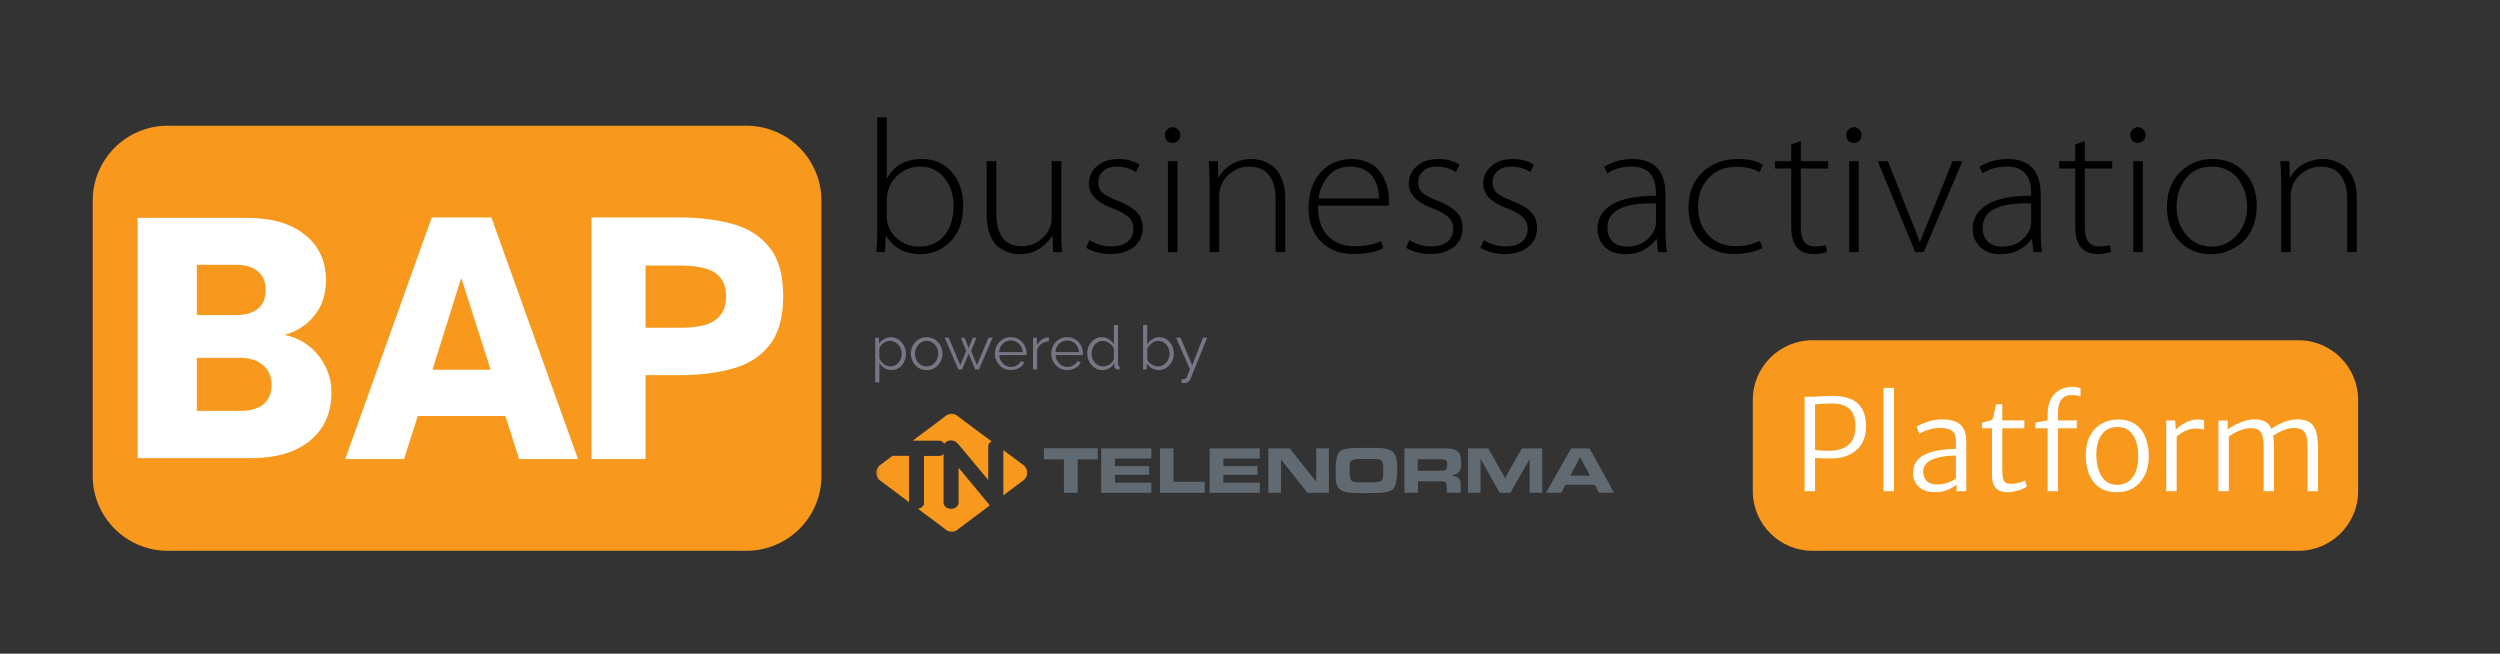 <svg width="436" height="114" viewBox="0 0 436 114" fill="none" xmlns="http://www.w3.org/2000/svg">
<rect x="0" y="0" width="436" height="114" fill="#333333" stroke="none"/>
<g clip-path="url(#clip0_500_1527)">
<path d="M436 0H0V114H436V0Z" fill="none"/>
<path d="M400.837 59.338H316.107C310.354 59.338 305.69 63.991 305.69 69.731V85.667C305.69 91.407 310.354 96.06 316.107 96.06H400.837C406.59 96.06 411.254 91.407 411.254 85.667V69.731C411.254 63.991 406.59 59.338 400.837 59.338Z" fill="#F8981D"/>
<path d="M314.724 85.667V69.194H315.613C316.228 69.194 316.884 69.168 317.58 69.116C318.277 69.064 318.984 69.038 319.702 69.038C320.866 69.038 321.877 69.216 322.736 69.571C323.595 69.918 324.258 70.483 324.725 71.267C325.199 72.043 325.436 73.073 325.436 74.36C325.436 76.141 324.88 77.519 323.769 78.495C322.658 79.463 321.147 79.954 319.236 79.969C318.65 79.969 318.11 79.954 317.613 79.925C317.125 79.895 316.769 79.88 316.547 79.88V85.667H314.724ZM316.547 78.484C316.88 78.528 317.31 78.561 317.835 78.584C318.362 78.605 318.791 78.617 319.125 78.617C319.962 78.602 320.717 78.461 321.392 78.195C322.066 77.922 322.599 77.479 322.991 76.865C323.392 76.244 323.592 75.409 323.592 74.36C323.592 72.919 323.225 71.884 322.492 71.255C321.758 70.627 320.65 70.332 319.169 70.369C318.747 70.376 318.302 70.391 317.835 70.413C317.369 70.428 316.939 70.465 316.547 70.524V78.484ZM328.485 85.667V67.641H330.307V85.667H328.485ZM337.384 85.844C336.659 85.844 336.01 85.708 335.44 85.434C334.877 85.161 334.432 84.769 334.107 84.259C333.788 83.742 333.628 83.125 333.628 82.408C333.628 81.595 333.854 80.908 334.306 80.346C334.765 79.777 335.429 79.333 336.295 79.016C336.777 78.831 337.31 78.687 337.896 78.584C338.481 78.472 339.055 78.395 339.618 78.351C340.188 78.306 340.688 78.284 341.118 78.284L341.518 78.794L341.118 79.437C340.821 79.437 340.44 79.456 339.973 79.493C339.507 79.529 339.029 79.592 338.54 79.681C338.059 79.762 337.644 79.873 337.296 80.013C336.673 80.242 336.203 80.538 335.884 80.9C335.565 81.263 335.407 81.721 335.407 82.275C335.407 82.918 335.603 83.45 335.996 83.871C336.388 84.285 337.029 84.492 337.918 84.492C338.444 84.492 338.932 84.422 339.385 84.282C339.844 84.141 340.229 83.986 340.54 83.816C340.851 83.638 341.052 83.502 341.14 83.406L341.541 83.76L341.252 84.492C340.918 84.802 340.41 85.105 339.729 85.401C339.055 85.697 338.274 85.844 337.384 85.844ZM342.918 85.667H341.229V83.916L341.118 83.893V76.998C341.118 76.052 340.877 75.42 340.396 75.102C339.921 74.784 339.199 74.626 338.229 74.626C337.815 74.626 337.373 74.681 336.907 74.792C336.448 74.896 336.021 75.029 335.629 75.191C335.236 75.353 334.932 75.512 334.717 75.668L334.273 74.382C334.414 74.286 334.707 74.138 335.151 73.938C335.603 73.739 336.14 73.558 336.762 73.395C337.384 73.225 338.029 73.14 338.696 73.14C339.54 73.14 340.277 73.251 340.907 73.472C341.544 73.694 342.037 74.09 342.385 74.659C342.74 75.228 342.918 76.03 342.918 77.064V85.667ZM350.221 85.844C349.717 85.844 349.251 85.771 348.821 85.623C348.391 85.468 348.046 85.168 347.788 84.725C347.528 84.282 347.399 83.62 347.399 82.741V74.692H345.687V73.694C346.087 73.584 346.476 73.491 346.854 73.418C347.239 73.336 347.48 73.169 347.576 72.919C347.621 72.793 347.669 72.586 347.721 72.297C347.78 72.002 347.84 71.691 347.898 71.366C347.965 71.034 348.036 70.746 348.109 70.502H349.198V73.318H353.044V74.692H349.198V81.721C349.198 82.541 349.251 83.14 349.354 83.517C349.458 83.886 349.629 84.123 349.865 84.226C350.11 84.329 350.435 84.381 350.843 84.381C351.095 84.381 351.377 84.352 351.688 84.293C351.999 84.226 352.288 84.149 352.554 84.06C352.829 83.963 353.036 83.871 353.177 83.783L353.488 84.825C353.28 84.995 352.991 85.157 352.621 85.312C352.251 85.468 351.851 85.593 351.421 85.689C350.999 85.793 350.599 85.844 350.221 85.844ZM357.109 85.667V74.692H354.975V73.694L357.109 73.318V72.32C357.109 71.403 357.236 70.635 357.487 70.014C357.739 69.393 358.072 68.898 358.487 68.529C358.902 68.151 359.358 67.882 359.854 67.719C360.358 67.549 360.858 67.464 361.354 67.464C361.687 67.464 361.987 67.49 362.254 67.542C362.528 67.594 362.725 67.641 362.843 67.686V69.127C362.643 69.061 362.414 69.009 362.154 68.972C361.895 68.928 361.547 68.905 361.109 68.905C360.458 68.905 359.928 69.164 359.52 69.681C359.113 70.191 358.909 70.945 358.909 71.943V73.318H362.198V74.692H358.909V85.667H357.109ZM369.152 85.844C368.166 85.844 367.329 85.667 366.64 85.312C365.951 84.958 365.392 84.474 364.963 83.86C364.532 83.247 364.221 82.545 364.029 81.754C363.836 80.963 363.744 80.132 363.751 79.26C363.774 77.952 364.032 76.843 364.529 75.934C365.033 75.025 365.703 74.337 366.541 73.872C367.385 73.399 368.33 73.162 369.374 73.162C370.663 73.162 371.703 73.462 372.497 74.06C373.297 74.659 373.874 75.453 374.23 76.444C374.592 77.427 374.767 78.498 374.752 79.659C374.73 80.974 374.474 82.094 373.985 83.018C373.503 83.934 372.844 84.636 372.008 85.124C371.17 85.604 370.219 85.844 369.152 85.844ZM369.196 84.559C370.374 84.566 371.285 84.126 371.93 83.24C372.581 82.345 372.908 81.129 372.908 79.592C372.914 78.646 372.792 77.789 372.541 77.02C372.289 76.244 371.9 75.627 371.374 75.169C370.848 74.71 370.174 74.478 369.351 74.47C368.189 74.448 367.274 74.859 366.607 75.701C365.947 76.544 365.61 77.737 365.596 79.282C365.596 80.22 365.721 81.089 365.974 81.887C366.225 82.678 366.614 83.317 367.14 83.805C367.674 84.293 368.358 84.544 369.196 84.559ZM379.501 76.288L379.368 75.091C379.494 74.884 379.752 74.629 380.146 74.326C380.538 74.023 381.005 73.754 381.546 73.517C382.086 73.281 382.642 73.162 383.212 73.162C383.494 73.162 383.731 73.173 383.924 73.196C384.124 73.218 384.279 73.251 384.391 73.295V75.003C384.279 74.943 384.113 74.884 383.89 74.825C383.675 74.766 383.338 74.736 382.879 74.736C382.375 74.736 381.901 74.825 381.457 75.003C381.019 75.172 380.63 75.379 380.29 75.623C379.957 75.86 379.694 76.081 379.501 76.288ZM377.79 85.667V73.34H379.346L379.457 75.091L379.612 75.868V85.667H377.79ZM386.889 85.667V73.34H388.511V74.914C388.814 74.67 389.214 74.415 389.711 74.149C390.207 73.875 390.748 73.642 391.333 73.451C391.918 73.258 392.496 73.155 393.067 73.14C393.896 73.125 394.567 73.262 395.078 73.55C395.596 73.831 395.974 74.326 396.212 75.036C396.456 75.745 396.578 76.732 396.578 77.996V85.667H394.778V78.129C394.778 77.309 394.715 76.64 394.589 76.122C394.47 75.598 394.233 75.217 393.878 74.98C393.529 74.744 393.015 74.64 392.334 74.67C391.792 74.692 391.174 74.847 390.478 75.136C389.789 75.416 389.2 75.756 388.711 76.155V85.667H386.889ZM396.401 76.001L396 74.892C396.304 74.648 396.7 74.393 397.189 74.127C397.678 73.853 398.219 73.624 398.812 73.439C399.404 73.247 400.008 73.148 400.623 73.14C401.497 73.133 402.197 73.284 402.723 73.595C403.257 73.905 403.641 74.422 403.879 75.147C404.123 75.864 404.246 76.835 404.246 78.062V85.667H402.445V78.151C402.445 77.382 402.386 76.736 402.268 76.211C402.156 75.679 401.919 75.279 401.556 75.013C401.201 74.748 400.66 74.626 399.934 74.648C399.349 74.655 398.73 74.803 398.079 75.091C397.426 75.372 396.867 75.675 396.401 76.001Z" fill="white"/>
<path d="M130.157 21.923H29.27C22.033 21.923 16.166 27.776 16.166 34.996V82.987C16.166 90.207 22.033 96.06 29.27 96.06H130.157C137.394 96.06 143.261 90.207 143.261 82.987V34.996C143.261 27.776 137.394 21.923 130.157 21.923Z" fill="#F8981D"/>
<path d="M103.154 80.06V37.923H118.498C121.961 37.923 125.046 38.302 127.752 39.059C130.499 39.816 132.648 41.182 134.2 43.159C135.793 45.135 136.588 47.974 136.588 51.675C136.588 55.333 135.793 58.172 134.2 60.19C132.648 62.166 130.499 63.534 127.752 64.29C125.046 65.047 121.961 65.426 118.498 65.426H112.588V80.06H103.154ZM112.588 57.162H118.796C120.269 57.162 121.583 57.015 122.737 56.721C123.931 56.427 124.867 55.88 125.543 55.081C126.26 54.282 126.618 53.146 126.618 51.675C126.618 50.202 126.26 49.088 125.543 48.331C124.867 47.532 123.931 47.007 122.737 46.754C121.583 46.46 120.269 46.313 118.796 46.313H112.588V57.162Z" fill="white"/>
<path d="M60.201 80.06L75.306 37.923H85.695L100.8 80.06H90.531L88.142 72.554H72.858L70.47 80.06H60.201ZM75.425 64.48H85.575L80.44 48.457L75.425 64.48Z" fill="white"/>
<mask id="mask0_500_1527" style="mask-type:luminance" maskUnits="userSpaceOnUse" x="152" y="71" width="130" height="23">
<path d="M281.757 71.544H152.299V93.07H281.757V71.544Z" fill="white"/>
</mask>
<g mask="url(#mask0_500_1527)">
<path d="M164.8 72.641L159.173 76.857H163.84C164.187 76.857 164.48 77.068 164.666 77.411C164.88 77.068 165.307 76.805 165.84 76.805C166.213 76.805 166.56 76.936 166.8 77.147C166.88 77.2 166.96 77.279 167.013 77.332L172.346 83.708V77.832C172.346 77.463 172.586 77.174 172.933 76.989L167.146 72.668C166.506 71.983 165.467 71.983 164.8 72.641ZM153.307 81.258C152.667 81.916 152.667 82.997 153.307 83.656L158.534 87.581V79.492H155.653L153.307 81.258ZM167.173 81.574V87.687C167.173 88.267 166.587 88.741 165.866 88.741C165.146 88.741 164.56 88.267 164.56 87.687V79.15C164.373 79.361 164.133 79.518 163.866 79.518H161.147V87.766C161.147 88.24 160.693 88.635 160.107 88.741L164.8 92.245C165.44 92.904 166.506 92.904 167.146 92.245L172.613 88.162C172.533 88.082 172.48 88.003 172.453 87.924L167.173 81.574ZM178.666 81.258L174.986 78.491V86.396L178.666 83.629C179.306 82.971 179.306 81.916 178.666 81.258Z" fill="#F8981D"/>
<path d="M185.547 85.948V80.124H182.054V78.175H191.44V80.124H187.947V85.948H185.547Z" fill="#616A71"/>
<path d="M200.798 78.201V79.967H194.452V81.284H200.399V82.812H194.452V84.182H200.798V85.948H192.052V78.201H200.798Z" fill="#616A71"/>
<path d="M210.105 83.998V85.948H202.292V78.201H204.665V84.024H210.105V83.998Z" fill="#616A71"/>
<path d="M219.705 78.201V79.967H213.358V81.284H219.305V82.812H213.358V84.182H219.705V85.948H210.958V78.201H219.705Z" fill="#616A71"/>
<path d="M228.025 85.948L223.412 80.124V85.948H221.198V78.201H224.932L229.545 84.024V78.201H231.757V85.948H228.025Z" fill="#616A71"/>
<path d="M238.157 78.122H240.051C241.438 78.122 242.397 78.359 242.904 78.807C243.411 79.255 243.677 80.178 243.677 81.547V81.916C243.677 83.523 243.464 84.604 243.064 85.157C242.664 85.711 241.624 85.974 239.971 85.974L238.184 86H237.438L235.811 85.948C234.904 85.948 234.211 85.737 233.704 85.342C233.198 84.947 232.958 84.288 232.958 83.366L232.931 81.943C232.931 80.362 233.145 79.334 233.544 78.86C233.944 78.386 234.931 78.122 236.451 78.122H238.157ZM236.851 84.103L238.131 84.13H239.357C240.024 84.13 240.504 84.051 240.797 83.919C241.091 83.787 241.224 83.418 241.224 82.865L241.251 81.811C241.251 81.442 241.224 81.152 241.198 80.889C241.144 80.625 241.064 80.441 240.931 80.335C240.797 80.204 240.611 80.124 240.344 80.098C240.078 80.072 239.811 80.046 239.517 80.046H237.145C236.611 80.046 236.184 80.098 235.918 80.204C235.625 80.309 235.464 80.546 235.438 80.889C235.385 81.231 235.385 81.521 235.385 81.758V81.969V82.286C235.385 82.997 235.464 83.471 235.625 83.734C235.785 83.972 236.184 84.103 236.851 84.103Z" fill="#616A71"/>
<path d="M252.184 78.201C253.117 78.201 253.784 78.386 254.211 78.728C254.611 79.097 254.824 79.729 254.824 80.652C254.824 80.994 254.797 81.31 254.771 81.547C254.744 81.785 254.664 82.022 254.53 82.18C254.424 82.365 254.264 82.496 254.13 82.575C253.971 82.654 253.651 82.786 253.144 82.944C253.704 83.023 254.104 83.155 254.344 83.366C254.584 83.576 254.744 83.919 254.744 84.446V85.921H252.317V85.184C252.317 84.814 252.291 84.498 252.211 84.288C252.157 84.051 251.837 83.945 251.278 83.945H247.304V85.921H244.931V78.201H252.184ZM251.171 82.075C251.704 82.075 252.051 82.022 252.184 81.89C252.317 81.758 252.398 81.469 252.398 81.02C252.398 80.757 252.371 80.573 252.317 80.441C252.264 80.309 252.157 80.23 251.997 80.177C251.837 80.124 251.704 80.098 251.598 80.098C251.49 80.098 251.384 80.098 251.224 80.098H251.038H247.251V82.101H250.851H251.171V82.075Z" fill="#616A71"/>
<path d="M266.77 85.948V80.046L263.41 85.948H261.543L258.21 80.046V85.948H256.023V78.201H259.57L262.477 83.366L265.41 78.201H268.956V85.948H266.77Z" fill="#616A71"/>
<path d="M272.263 85.948H269.624L273.997 78.201H277.223L281.517 85.948H278.877L278.13 84.552H273.01L272.263 85.948ZM273.864 82.944H277.277L275.57 79.703L273.864 82.944Z" fill="#616A71"/>
</g>
<path d="M206.074 66.134C206.174 66.141 206.27 66.144 206.362 66.144C206.455 66.151 206.523 66.148 206.565 66.134C206.651 66.12 206.732 66.07 206.811 65.985C206.889 65.9 206.982 65.737 207.088 65.496C207.195 65.256 207.345 64.902 207.537 64.434L205.113 58.902H205.882L207.921 63.691L209.801 58.902H210.527L207.644 66.038C207.594 66.172 207.519 66.296 207.419 66.409C207.32 66.53 207.195 66.622 207.046 66.686C206.903 66.756 206.725 66.795 206.512 66.802C206.448 66.809 206.38 66.809 206.309 66.802C206.245 66.802 206.167 66.795 206.074 66.781V66.134Z" fill="#777684"/>
<path d="M202.075 64.541C201.64 64.541 201.238 64.431 200.868 64.212C200.498 63.985 200.21 63.702 200.003 63.362V64.434H199.352V56.683H200.078V60.06C200.327 59.685 200.626 59.384 200.975 59.157C201.324 58.924 201.729 58.807 202.192 58.807C202.583 58.807 202.932 58.888 203.238 59.051C203.552 59.214 203.818 59.434 204.039 59.71C204.26 59.979 204.427 60.286 204.541 60.633C204.655 60.973 204.712 61.323 204.712 61.684C204.712 62.074 204.644 62.438 204.509 62.778C204.381 63.118 204.196 63.422 203.954 63.691C203.712 63.953 203.431 64.162 203.11 64.318C202.797 64.466 202.452 64.541 202.075 64.541ZM201.904 63.904C202.203 63.904 202.48 63.843 202.737 63.723C202.993 63.603 203.213 63.437 203.399 63.224C203.584 63.012 203.726 62.775 203.826 62.512C203.925 62.243 203.975 61.968 203.975 61.684C203.975 61.295 203.89 60.931 203.719 60.591C203.555 60.244 203.324 59.968 203.025 59.763C202.733 59.55 202.388 59.444 201.989 59.444C201.704 59.444 201.438 59.508 201.189 59.635C200.947 59.763 200.729 59.932 200.537 60.145C200.352 60.35 200.199 60.577 200.078 60.824V62.545C200.106 62.736 200.181 62.916 200.302 63.086C200.423 63.249 200.573 63.39 200.751 63.511C200.936 63.631 201.128 63.727 201.327 63.798C201.527 63.868 201.719 63.904 201.904 63.904Z" fill="#777684"/>
<path d="M189.615 61.684C189.615 61.16 189.722 60.683 189.935 60.251C190.156 59.812 190.458 59.462 190.842 59.2C191.227 58.938 191.665 58.807 192.156 58.807C192.619 58.807 193.031 58.931 193.394 59.179C193.765 59.419 194.053 59.713 194.259 60.06V56.683H194.985V63.564C194.985 63.663 195.006 63.737 195.05 63.787C195.092 63.829 195.156 63.854 195.242 63.861V64.434C195.099 64.456 194.989 64.463 194.91 64.456C194.761 64.448 194.629 64.389 194.516 64.275C194.401 64.162 194.345 64.038 194.345 63.904V63.362C194.124 63.723 193.825 64.01 193.448 64.222C193.07 64.434 192.679 64.541 192.273 64.541C191.889 64.541 191.533 64.463 191.205 64.307C190.886 64.151 190.604 63.939 190.362 63.67C190.127 63.401 189.942 63.097 189.807 62.757C189.679 62.41 189.615 62.053 189.615 61.684ZM194.259 62.534V60.824C194.167 60.57 194.017 60.34 193.811 60.134C193.604 59.922 193.37 59.755 193.106 59.635C192.85 59.508 192.594 59.444 192.338 59.444C192.038 59.444 191.768 59.508 191.526 59.635C191.284 59.755 191.074 59.922 190.896 60.134C190.725 60.346 190.594 60.587 190.501 60.856C190.408 61.125 190.362 61.401 190.362 61.684C190.362 61.982 190.412 62.265 190.512 62.534C190.619 62.803 190.768 63.044 190.96 63.256C191.152 63.461 191.373 63.62 191.622 63.734C191.871 63.847 192.142 63.904 192.434 63.904C192.619 63.904 192.811 63.868 193.01 63.798C193.21 63.727 193.398 63.631 193.576 63.511C193.761 63.383 193.914 63.235 194.035 63.065C194.156 62.895 194.231 62.718 194.259 62.534Z" fill="#777684"/>
<path d="M186.124 64.541C185.726 64.541 185.356 64.466 185.014 64.318C184.672 64.162 184.377 63.953 184.128 63.691C183.879 63.422 183.683 63.114 183.541 62.767C183.405 62.421 183.338 62.049 183.338 61.653C183.338 61.136 183.455 60.662 183.69 60.23C183.932 59.798 184.263 59.454 184.683 59.2C185.103 58.938 185.58 58.807 186.114 58.807C186.662 58.807 187.138 58.938 187.545 59.2C187.957 59.462 188.281 59.809 188.516 60.24C188.751 60.665 188.868 61.132 188.868 61.642C188.868 61.698 188.868 61.755 188.868 61.812C188.868 61.862 188.865 61.901 188.857 61.929H184.096C184.132 62.325 184.242 62.679 184.427 62.99C184.619 63.295 184.864 63.539 185.163 63.723C185.469 63.9 185.801 63.989 186.156 63.989C186.519 63.989 186.861 63.897 187.182 63.712C187.509 63.528 187.737 63.288 187.865 62.99L188.494 63.16C188.381 63.422 188.206 63.659 187.971 63.872C187.737 64.084 187.459 64.25 187.138 64.371C186.825 64.484 186.487 64.541 186.124 64.541ZM184.074 61.408H188.185C188.156 61.005 188.046 60.651 187.854 60.346C187.669 60.042 187.424 59.805 187.117 59.635C186.819 59.458 186.487 59.37 186.124 59.37C185.761 59.37 185.43 59.458 185.131 59.635C184.833 59.805 184.587 60.046 184.395 60.357C184.209 60.662 184.103 61.012 184.074 61.408Z" fill="#777684"/>
<path d="M182.932 59.54C182.448 59.554 182.021 59.688 181.651 59.943C181.288 60.198 181.032 60.548 180.882 60.994V64.434H180.156V58.902H180.84V60.23C181.032 59.84 181.284 59.526 181.597 59.285C181.918 59.044 182.256 58.91 182.612 58.882C182.683 58.874 182.744 58.871 182.793 58.871C182.851 58.871 182.897 58.874 182.932 58.882V59.54Z" fill="#777684"/>
<path d="M176.292 64.541C175.893 64.541 175.523 64.466 175.181 64.318C174.84 64.162 174.544 63.953 174.295 63.691C174.046 63.422 173.85 63.114 173.708 62.767C173.573 62.421 173.505 62.049 173.505 61.653C173.505 61.136 173.622 60.662 173.858 60.23C174.1 59.798 174.431 59.454 174.851 59.2C175.27 58.938 175.748 58.807 176.281 58.807C176.829 58.807 177.306 58.938 177.712 59.2C178.125 59.462 178.449 59.809 178.683 60.24C178.919 60.665 179.036 61.132 179.036 61.642C179.036 61.698 179.036 61.755 179.036 61.812C179.036 61.862 179.032 61.901 179.025 61.929H174.263C174.299 62.325 174.409 62.679 174.594 62.99C174.786 63.295 175.032 63.539 175.331 63.723C175.637 63.9 175.968 63.989 176.324 63.989C176.687 63.989 177.029 63.897 177.349 63.712C177.676 63.528 177.904 63.288 178.032 62.99L178.662 63.16C178.548 63.422 178.374 63.659 178.139 63.872C177.904 64.084 177.626 64.25 177.306 64.371C176.993 64.484 176.655 64.541 176.292 64.541ZM174.242 61.408H178.353C178.324 61.005 178.214 60.651 178.022 60.346C177.836 60.042 177.591 59.805 177.285 59.635C176.986 59.458 176.655 59.37 176.292 59.37C175.929 59.37 175.598 59.458 175.299 59.635C175 59.805 174.755 60.046 174.562 60.357C174.377 60.662 174.271 61.012 174.242 61.408Z" fill="#777684"/>
<path d="M172.396 58.902H173.111L170.719 64.434H170.09L168.926 61.685L167.773 64.434H167.143L164.751 58.902H165.456L167.485 63.691L168.509 61.196L167.57 58.913H168.221L168.926 60.707L169.641 58.913H170.282L169.353 61.196L170.378 63.691L172.396 58.902Z" fill="#777684"/>
<path d="M161.6 64.541C161.202 64.541 160.831 64.466 160.49 64.318C160.155 64.162 159.863 63.953 159.614 63.691C159.372 63.422 159.183 63.118 159.048 62.778C158.913 62.431 158.845 62.067 158.845 61.684C158.845 61.288 158.913 60.92 159.048 60.58C159.183 60.233 159.376 59.929 159.625 59.667C159.874 59.398 160.166 59.189 160.5 59.04C160.842 58.885 161.212 58.807 161.611 58.807C162.009 58.807 162.376 58.885 162.71 59.04C163.045 59.189 163.337 59.398 163.586 59.667C163.835 59.929 164.027 60.233 164.162 60.58C164.298 60.92 164.365 61.288 164.365 61.684C164.365 62.067 164.298 62.431 164.162 62.778C164.027 63.118 163.835 63.422 163.586 63.691C163.344 63.953 163.052 64.162 162.71 64.318C162.376 64.466 162.006 64.541 161.6 64.541ZM159.582 61.695C159.582 62.106 159.671 62.481 159.849 62.82C160.034 63.153 160.28 63.419 160.586 63.617C160.892 63.808 161.23 63.904 161.6 63.904C161.97 63.904 162.308 63.804 162.614 63.606C162.921 63.408 163.166 63.139 163.351 62.799C163.536 62.453 163.628 62.077 163.628 61.674C163.628 61.263 163.536 60.888 163.351 60.548C163.166 60.209 162.921 59.94 162.614 59.741C162.308 59.543 161.97 59.444 161.6 59.444C161.23 59.444 160.892 59.547 160.586 59.752C160.287 59.957 160.045 60.23 159.86 60.57C159.675 60.902 159.582 61.277 159.582 61.695Z" fill="#777684"/>
<path d="M155.48 64.541C155.017 64.541 154.601 64.42 154.231 64.18C153.868 63.939 153.579 63.642 153.366 63.288V66.696H152.64V58.902H153.291V59.975C153.512 59.628 153.807 59.349 154.177 59.136C154.547 58.917 154.943 58.807 155.362 58.807C155.747 58.807 156.099 58.888 156.42 59.051C156.74 59.207 157.017 59.419 157.252 59.688C157.487 59.957 157.669 60.265 157.797 60.612C157.932 60.952 158 61.306 158 61.674C158 62.19 157.893 62.668 157.679 63.107C157.473 63.539 157.181 63.886 156.804 64.148C156.426 64.409 155.985 64.541 155.48 64.541ZM155.277 63.904C155.583 63.904 155.857 63.843 156.099 63.723C156.341 63.595 156.547 63.426 156.718 63.214C156.896 63.001 157.031 62.764 157.124 62.502C157.217 62.233 157.263 61.957 157.263 61.674C157.263 61.376 157.21 61.093 157.103 60.824C157.003 60.555 156.857 60.318 156.665 60.113C156.473 59.907 156.252 59.745 156.003 59.624C155.754 59.504 155.483 59.444 155.191 59.444C155.006 59.444 154.814 59.479 154.615 59.55C154.416 59.621 154.223 59.724 154.038 59.858C153.86 59.985 153.711 60.131 153.59 60.293C153.469 60.456 153.394 60.63 153.366 60.814V62.512C153.48 62.775 153.633 63.012 153.825 63.224C154.017 63.429 154.238 63.595 154.487 63.723C154.743 63.843 155.006 63.904 155.277 63.904Z" fill="#777684"/>
<path d="M49.658 58.411C52.113 58.929 54.084 60.142 55.573 62.052C57.062 63.922 57.807 66.071 57.807 68.498C57.807 71.999 56.559 74.784 54.064 76.853C51.61 78.883 48.169 79.897 43.742 79.897H24.004V38H43.078C47.384 38 50.744 38.975 53.159 40.924C55.613 42.874 56.841 45.52 56.841 48.862C56.841 51.329 56.177 53.378 54.849 55.01C53.561 56.641 51.831 57.775 49.658 58.411ZM34.326 54.95H41.087C42.777 54.95 44.064 54.592 44.95 53.876C45.875 53.12 46.338 52.025 46.338 50.593C46.338 49.161 45.875 48.066 44.95 47.31C44.064 46.555 42.777 46.177 41.087 46.177H34.326V54.95ZM41.932 71.661C43.662 71.661 44.99 71.283 45.916 70.527C46.881 69.731 47.364 68.597 47.364 67.125C47.364 65.653 46.861 64.499 45.855 63.664C44.889 62.828 43.541 62.41 41.811 62.41H34.326V71.661H41.932Z" fill="white"/>
<path d="M152.984 40.267V20.462H154.654V31.075H154.723C155.93 28.849 157.971 27.735 160.847 27.735C162.958 27.735 164.675 28.496 165.997 30.017C167.319 31.538 167.98 33.489 167.98 35.869C167.98 38.536 167.238 40.619 165.753 42.118C164.268 43.595 162.529 44.333 160.534 44.333C157.867 44.333 155.872 43.264 154.55 41.126H154.48L154.341 43.97H152.845C152.937 42.978 152.984 41.743 152.984 40.267ZM154.654 34.679V37.853C154.654 38.272 154.7 38.657 154.793 39.01C155.164 40.222 155.849 41.192 156.846 41.92C157.844 42.647 158.991 43.011 160.291 43.011C162.169 43.011 163.642 42.361 164.709 41.06C165.776 39.737 166.31 38.018 166.31 35.902C166.31 33.984 165.776 32.364 164.709 31.042C163.665 29.719 162.239 29.058 160.43 29.058C159.177 29.058 158.029 29.444 156.985 30.215C155.964 30.965 155.257 31.99 154.863 33.29C154.723 33.819 154.654 34.282 154.654 34.679Z" fill="black"/>
<path d="M185.09 28.099V40.101C185.09 41.6 185.137 42.89 185.229 43.97H183.663L183.559 41.126H183.49C183.003 41.986 182.26 42.735 181.263 43.374C180.289 44.014 179.129 44.333 177.783 44.333C177.157 44.333 176.554 44.234 175.974 44.036C175.394 43.859 174.791 43.551 174.165 43.11C173.538 42.647 173.029 41.92 172.634 40.928C172.263 39.936 172.078 38.735 172.078 37.324V28.099H173.748V37.026C173.748 40.972 175.22 42.945 178.166 42.945C179.303 42.945 180.312 42.636 181.193 42.019C182.075 41.38 182.713 40.619 183.107 39.737C183.316 39.142 183.42 38.558 183.42 37.985V28.099H185.09Z" fill="black"/>
<path d="M189.413 43.209L190.004 41.887C191.257 42.614 192.51 42.978 193.762 42.978C195.038 42.978 196.001 42.702 196.65 42.151C197.323 41.578 197.659 40.851 197.659 39.969C197.659 39.109 197.381 38.415 196.824 37.886C196.291 37.357 195.398 36.85 194.145 36.365C191.315 35.351 189.9 33.907 189.9 32.034C189.9 30.821 190.364 29.807 191.292 28.992C192.243 28.154 193.495 27.735 195.049 27.735C196.534 27.735 197.763 28.066 198.738 28.727L198.111 30.017C197.16 29.378 196.047 29.058 194.771 29.058C193.751 29.058 192.95 29.323 192.371 29.852C191.814 30.381 191.535 31.031 191.535 31.802C191.535 32.574 191.791 33.191 192.301 33.654C192.834 34.095 193.728 34.558 194.98 35.042C196.418 35.594 197.497 36.233 198.216 36.96C198.935 37.688 199.294 38.624 199.294 39.771C199.294 41.137 198.772 42.239 197.728 43.077C196.708 43.892 195.351 44.3 193.658 44.3C192.057 44.3 190.642 43.937 189.413 43.209Z" fill="black"/>
<path d="M205.35 43.97H203.679V28.099H205.35V43.97ZM204.48 24.925H204.445C204.074 24.925 203.761 24.793 203.506 24.528C203.274 24.264 203.158 23.944 203.158 23.57C203.158 23.195 203.286 22.875 203.54 22.611C203.819 22.324 204.143 22.181 204.515 22.181C204.886 22.181 205.199 22.324 205.454 22.611C205.709 22.875 205.837 23.195 205.837 23.57C205.837 23.944 205.709 24.264 205.454 24.528C205.199 24.793 204.874 24.925 204.48 24.925Z" fill="black"/>
<path d="M210.951 43.97V31.901C210.951 30.491 210.905 29.223 210.812 28.099H212.378L212.482 30.943H212.552C213.016 30.017 213.758 29.256 214.779 28.661C215.822 28.044 216.993 27.735 218.293 27.735C218.687 27.735 219.093 27.78 219.51 27.868C219.951 27.934 220.461 28.11 221.041 28.397C221.621 28.683 222.12 29.058 222.537 29.521C222.978 29.962 223.349 30.612 223.651 31.472C223.975 32.331 224.138 33.323 224.138 34.447V43.97H222.468V34.58C222.468 32.971 222.097 31.648 221.354 30.612C220.612 29.576 219.441 29.058 217.84 29.058C216.68 29.058 215.637 29.411 214.709 30.116C213.781 30.799 213.155 31.67 212.83 32.728C212.691 33.213 212.621 33.676 212.621 34.117V43.97H210.951Z" fill="black"/>
<path d="M242.165 35.869H229.849C229.849 38.25 230.44 40.024 231.623 41.192C232.829 42.361 234.36 42.945 236.216 42.945C238.002 42.945 239.544 42.647 240.843 42.052L241.261 43.275C239.962 43.959 238.211 44.3 236.007 44.3C233.641 44.3 231.751 43.562 230.336 42.085C228.921 40.608 228.213 38.691 228.213 36.332C228.213 33.731 228.909 31.648 230.301 30.083C231.716 28.518 233.525 27.735 235.729 27.735C236.773 27.735 237.689 27.912 238.478 28.265C239.289 28.617 239.927 29.058 240.391 29.587C240.855 30.116 241.226 30.722 241.505 31.405C241.806 32.089 242.003 32.717 242.096 33.29C242.189 33.841 242.235 34.381 242.235 34.91C242.235 35.351 242.212 35.671 242.165 35.869ZM229.953 34.613H240.495C240.495 33.995 240.426 33.389 240.287 32.794C240.148 32.199 239.904 31.615 239.556 31.042C239.208 30.447 238.686 29.973 237.99 29.62C237.294 29.245 236.471 29.058 235.52 29.058C233.85 29.058 232.551 29.62 231.623 30.744C230.695 31.868 230.139 33.158 229.953 34.613Z" fill="black"/>
<path d="M245.205 43.209L245.796 41.887C247.049 42.614 248.301 42.978 249.554 42.978C250.829 42.978 251.792 42.702 252.442 42.151C253.114 41.578 253.451 40.851 253.451 39.969C253.451 39.109 253.172 38.415 252.616 37.886C252.082 37.357 251.189 36.85 249.936 36.365C247.107 35.351 245.692 33.907 245.692 32.034C245.692 30.821 246.155 29.807 247.083 28.992C248.035 28.154 249.287 27.735 250.841 27.735C252.326 27.735 253.555 28.066 254.529 28.727L253.903 30.017C252.952 29.378 251.839 29.058 250.563 29.058C249.542 29.058 248.742 29.323 248.162 29.852C247.606 30.381 247.327 31.031 247.327 31.802C247.327 32.574 247.582 33.191 248.092 33.654C248.626 34.095 249.519 34.558 250.772 35.042C252.209 35.594 253.288 36.233 254.007 36.96C254.727 37.688 255.086 38.624 255.086 39.771C255.086 41.137 254.564 42.239 253.52 43.077C252.5 43.892 251.143 44.3 249.449 44.3C247.849 44.3 246.434 43.937 245.205 43.209Z" fill="black"/>
<path d="M258.184 43.209L258.775 41.887C260.028 42.614 261.281 42.978 262.533 42.978C263.809 42.978 264.772 42.702 265.421 42.151C266.094 41.578 266.43 40.851 266.43 39.969C266.43 39.109 266.152 38.415 265.595 37.886C265.062 37.357 264.169 36.85 262.916 36.365C260.086 35.351 258.671 33.907 258.671 32.034C258.671 30.821 259.135 29.807 260.063 28.992C261.014 28.154 262.266 27.735 263.821 27.735C265.305 27.735 266.535 28.066 267.509 28.727L266.883 30.017C265.932 29.378 264.818 29.058 263.542 29.058C262.522 29.058 261.722 29.323 261.142 29.852C260.585 30.381 260.306 31.031 260.306 31.802C260.306 32.574 260.562 33.191 261.072 33.654C261.605 34.095 262.499 34.558 263.751 35.042C265.189 35.594 266.268 36.233 266.987 36.96C267.706 37.688 268.066 38.624 268.066 39.771C268.066 41.137 267.543 42.239 266.5 43.077C265.479 43.892 264.122 44.3 262.429 44.3C260.829 44.3 259.414 43.937 258.184 43.209Z" fill="black"/>
<path d="M290.465 33.984V40.2C290.465 41.765 290.546 43.022 290.709 43.97H289.178L288.934 41.688H288.865C288.378 42.394 287.67 43.011 286.743 43.54C285.815 44.069 284.736 44.333 283.506 44.333C281.929 44.333 280.712 43.904 279.853 43.044C279.018 42.162 278.601 41.137 278.601 39.969C278.601 38.095 279.459 36.652 281.175 35.638C282.915 34.624 285.455 34.128 288.795 34.15V33.72C288.795 30.59 287.369 29.036 284.515 29.058C282.868 29.058 281.465 29.455 280.305 30.248L279.784 29.091C281.222 28.187 282.857 27.735 284.689 27.735C288.54 27.735 290.465 29.819 290.465 33.984ZM288.795 38.878V35.472C283.158 35.318 280.34 36.729 280.34 39.704C280.34 40.785 280.653 41.611 281.28 42.184C281.929 42.735 282.729 43.011 283.68 43.011C284.979 43.011 286.046 42.702 286.882 42.085C287.716 41.468 288.296 40.718 288.621 39.837C288.737 39.55 288.795 39.231 288.795 38.878Z" fill="black"/>
<path d="M306.926 42.019L307.378 43.275C305.87 43.959 304.235 44.3 302.472 44.3C300.083 44.3 298.146 43.551 296.661 42.052C295.2 40.553 294.47 38.602 294.47 36.2C294.47 33.687 295.27 31.648 296.87 30.083C298.494 28.518 300.559 27.735 303.064 27.735C305.012 27.735 306.473 28.066 307.447 28.727L306.856 30.017C305.789 29.4 304.479 29.091 302.924 29.091C300.767 29.091 299.097 29.763 297.914 31.108C296.731 32.431 296.14 34.084 296.14 36.068C296.14 38.139 296.755 39.804 297.984 41.06C299.213 42.316 300.802 42.945 302.75 42.945C304.119 42.945 305.511 42.636 306.926 42.019Z" fill="black"/>
<path d="M312.39 25.19L314.06 24.595V28.099H318.826V29.389H314.06V39.704C314.06 41.887 314.871 42.978 316.495 42.978C317.284 42.978 317.922 42.901 318.409 42.746L318.618 43.937C317.945 44.179 317.168 44.3 316.286 44.3C315.011 44.3 314.06 43.937 313.434 43.209C312.737 42.46 312.39 41.192 312.39 39.407V29.389H309.571V28.099H312.39V25.19Z" fill="black"/>
<path d="M324.17 43.97H322.5V28.099H324.17V43.97ZM323.3 24.925H323.265C322.895 24.925 322.581 24.793 322.326 24.528C322.094 24.264 321.978 23.944 321.978 23.57C321.978 23.195 322.106 22.875 322.361 22.611C322.639 22.324 322.964 22.181 323.335 22.181C323.706 22.181 324.019 22.324 324.275 22.611C324.53 22.875 324.657 23.195 324.657 23.57C324.657 23.944 324.53 24.264 324.275 24.528C324.019 24.793 323.695 24.925 323.3 24.925Z" fill="black"/>
<path d="M327.475 28.099H329.249L333.147 37.952C333.842 39.583 334.387 40.994 334.782 42.184H334.851C334.967 41.831 335.536 40.421 336.556 37.952L340.523 28.099H342.262L335.477 43.97H334.016L327.475 28.099Z" fill="black"/>
<path d="M355.906 33.984V40.2C355.906 41.765 355.987 43.022 356.15 43.97H354.619L354.375 41.688H354.306C353.819 42.394 353.111 43.011 352.183 43.54C351.256 44.069 350.177 44.333 348.948 44.333C347.37 44.333 346.152 43.904 345.294 43.044C344.459 42.162 344.042 41.137 344.042 39.969C344.042 38.095 344.9 36.652 346.616 35.638C348.356 34.624 350.896 34.128 354.236 34.15V33.72C354.236 30.59 352.81 29.036 349.956 29.058C348.31 29.058 346.906 29.455 345.746 30.248L345.225 29.091C346.663 28.187 348.298 27.735 350.13 27.735C353.981 27.735 355.906 29.819 355.906 33.984ZM354.236 38.878V35.472C348.599 35.318 345.782 36.729 345.782 39.704C345.782 40.785 346.095 41.611 346.721 42.184C347.37 42.735 348.17 43.011 349.122 43.011C350.42 43.011 351.487 42.702 352.323 42.085C353.157 41.468 353.737 40.718 354.062 39.837C354.178 39.55 354.236 39.231 354.236 38.878Z" fill="black"/>
<path d="M361.929 25.19L363.6 24.595V28.099H368.366V29.389H363.6V39.704C363.6 41.887 364.411 42.978 366.035 42.978C366.824 42.978 367.461 42.901 367.948 42.746L368.158 43.937C367.484 44.179 366.708 44.3 365.826 44.3C364.551 44.3 363.6 43.937 362.973 43.209C362.277 42.46 361.929 41.192 361.929 39.407V29.389H359.111V28.099H361.929V25.19Z" fill="black"/>
<path d="M373.71 43.97H372.04V28.099H373.71V43.97ZM372.84 24.925H372.805C372.434 24.925 372.121 24.793 371.866 24.528C371.634 24.264 371.518 23.944 371.518 23.57C371.518 23.195 371.645 22.875 371.901 22.611C372.179 22.324 372.504 22.181 372.875 22.181C373.246 22.181 373.559 22.324 373.814 22.611C374.069 22.875 374.197 23.195 374.197 23.57C374.197 23.944 374.069 24.264 373.814 24.528C373.559 24.793 373.235 24.925 372.84 24.925Z" fill="black"/>
<path d="M385.609 44.333H385.574C383.37 44.333 381.538 43.584 380.076 42.085C378.639 40.586 377.919 38.613 377.919 36.167C377.919 33.566 378.685 31.516 380.216 30.017C381.77 28.496 383.637 27.735 385.817 27.735C388.137 27.735 390.004 28.496 391.419 30.017C392.858 31.516 393.576 33.477 393.576 35.902C393.576 37.313 393.333 38.58 392.846 39.704C392.382 40.806 391.756 41.688 390.967 42.349C390.178 42.989 389.32 43.485 388.392 43.837C387.487 44.168 386.56 44.333 385.609 44.333ZM385.644 43.011H385.678C387.441 43.011 388.914 42.349 390.097 41.027C391.303 39.682 391.906 37.996 391.906 35.968C391.906 35.197 391.79 34.425 391.558 33.654C391.327 32.882 390.978 32.144 390.514 31.439C390.051 30.733 389.401 30.16 388.566 29.719C387.754 29.279 386.827 29.058 385.783 29.058C383.788 29.058 382.257 29.752 381.19 31.141C380.123 32.53 379.589 34.172 379.589 36.068C379.589 38.051 380.169 39.704 381.329 41.027C382.489 42.349 383.927 43.011 385.644 43.011Z" fill="black"/>
<path d="M397.829 43.97V31.901C397.829 30.491 397.783 29.223 397.69 28.099H399.256L399.36 30.943H399.43C399.893 30.017 400.636 29.256 401.657 28.661C402.7 28.044 403.872 27.735 405.171 27.735C405.565 27.735 405.971 27.78 406.388 27.868C406.829 27.934 407.339 28.11 407.919 28.397C408.499 28.683 408.998 29.058 409.415 29.521C409.856 29.962 410.227 30.612 410.529 31.472C410.854 32.331 411.016 33.323 411.016 34.447V43.97H409.346V34.58C409.346 32.971 408.975 31.648 408.232 30.612C407.49 29.576 406.319 29.058 404.718 29.058C403.558 29.058 402.515 29.411 401.587 30.116C400.659 30.799 400.033 31.67 399.708 32.728C399.569 33.213 399.499 33.676 399.499 34.117V43.97H397.829Z" fill="black"/>
</g>
<defs>
<clipPath id="clip0_500_1527">
<rect width="436" height="114" fill="white"/>
</clipPath>
</defs>
</svg>
